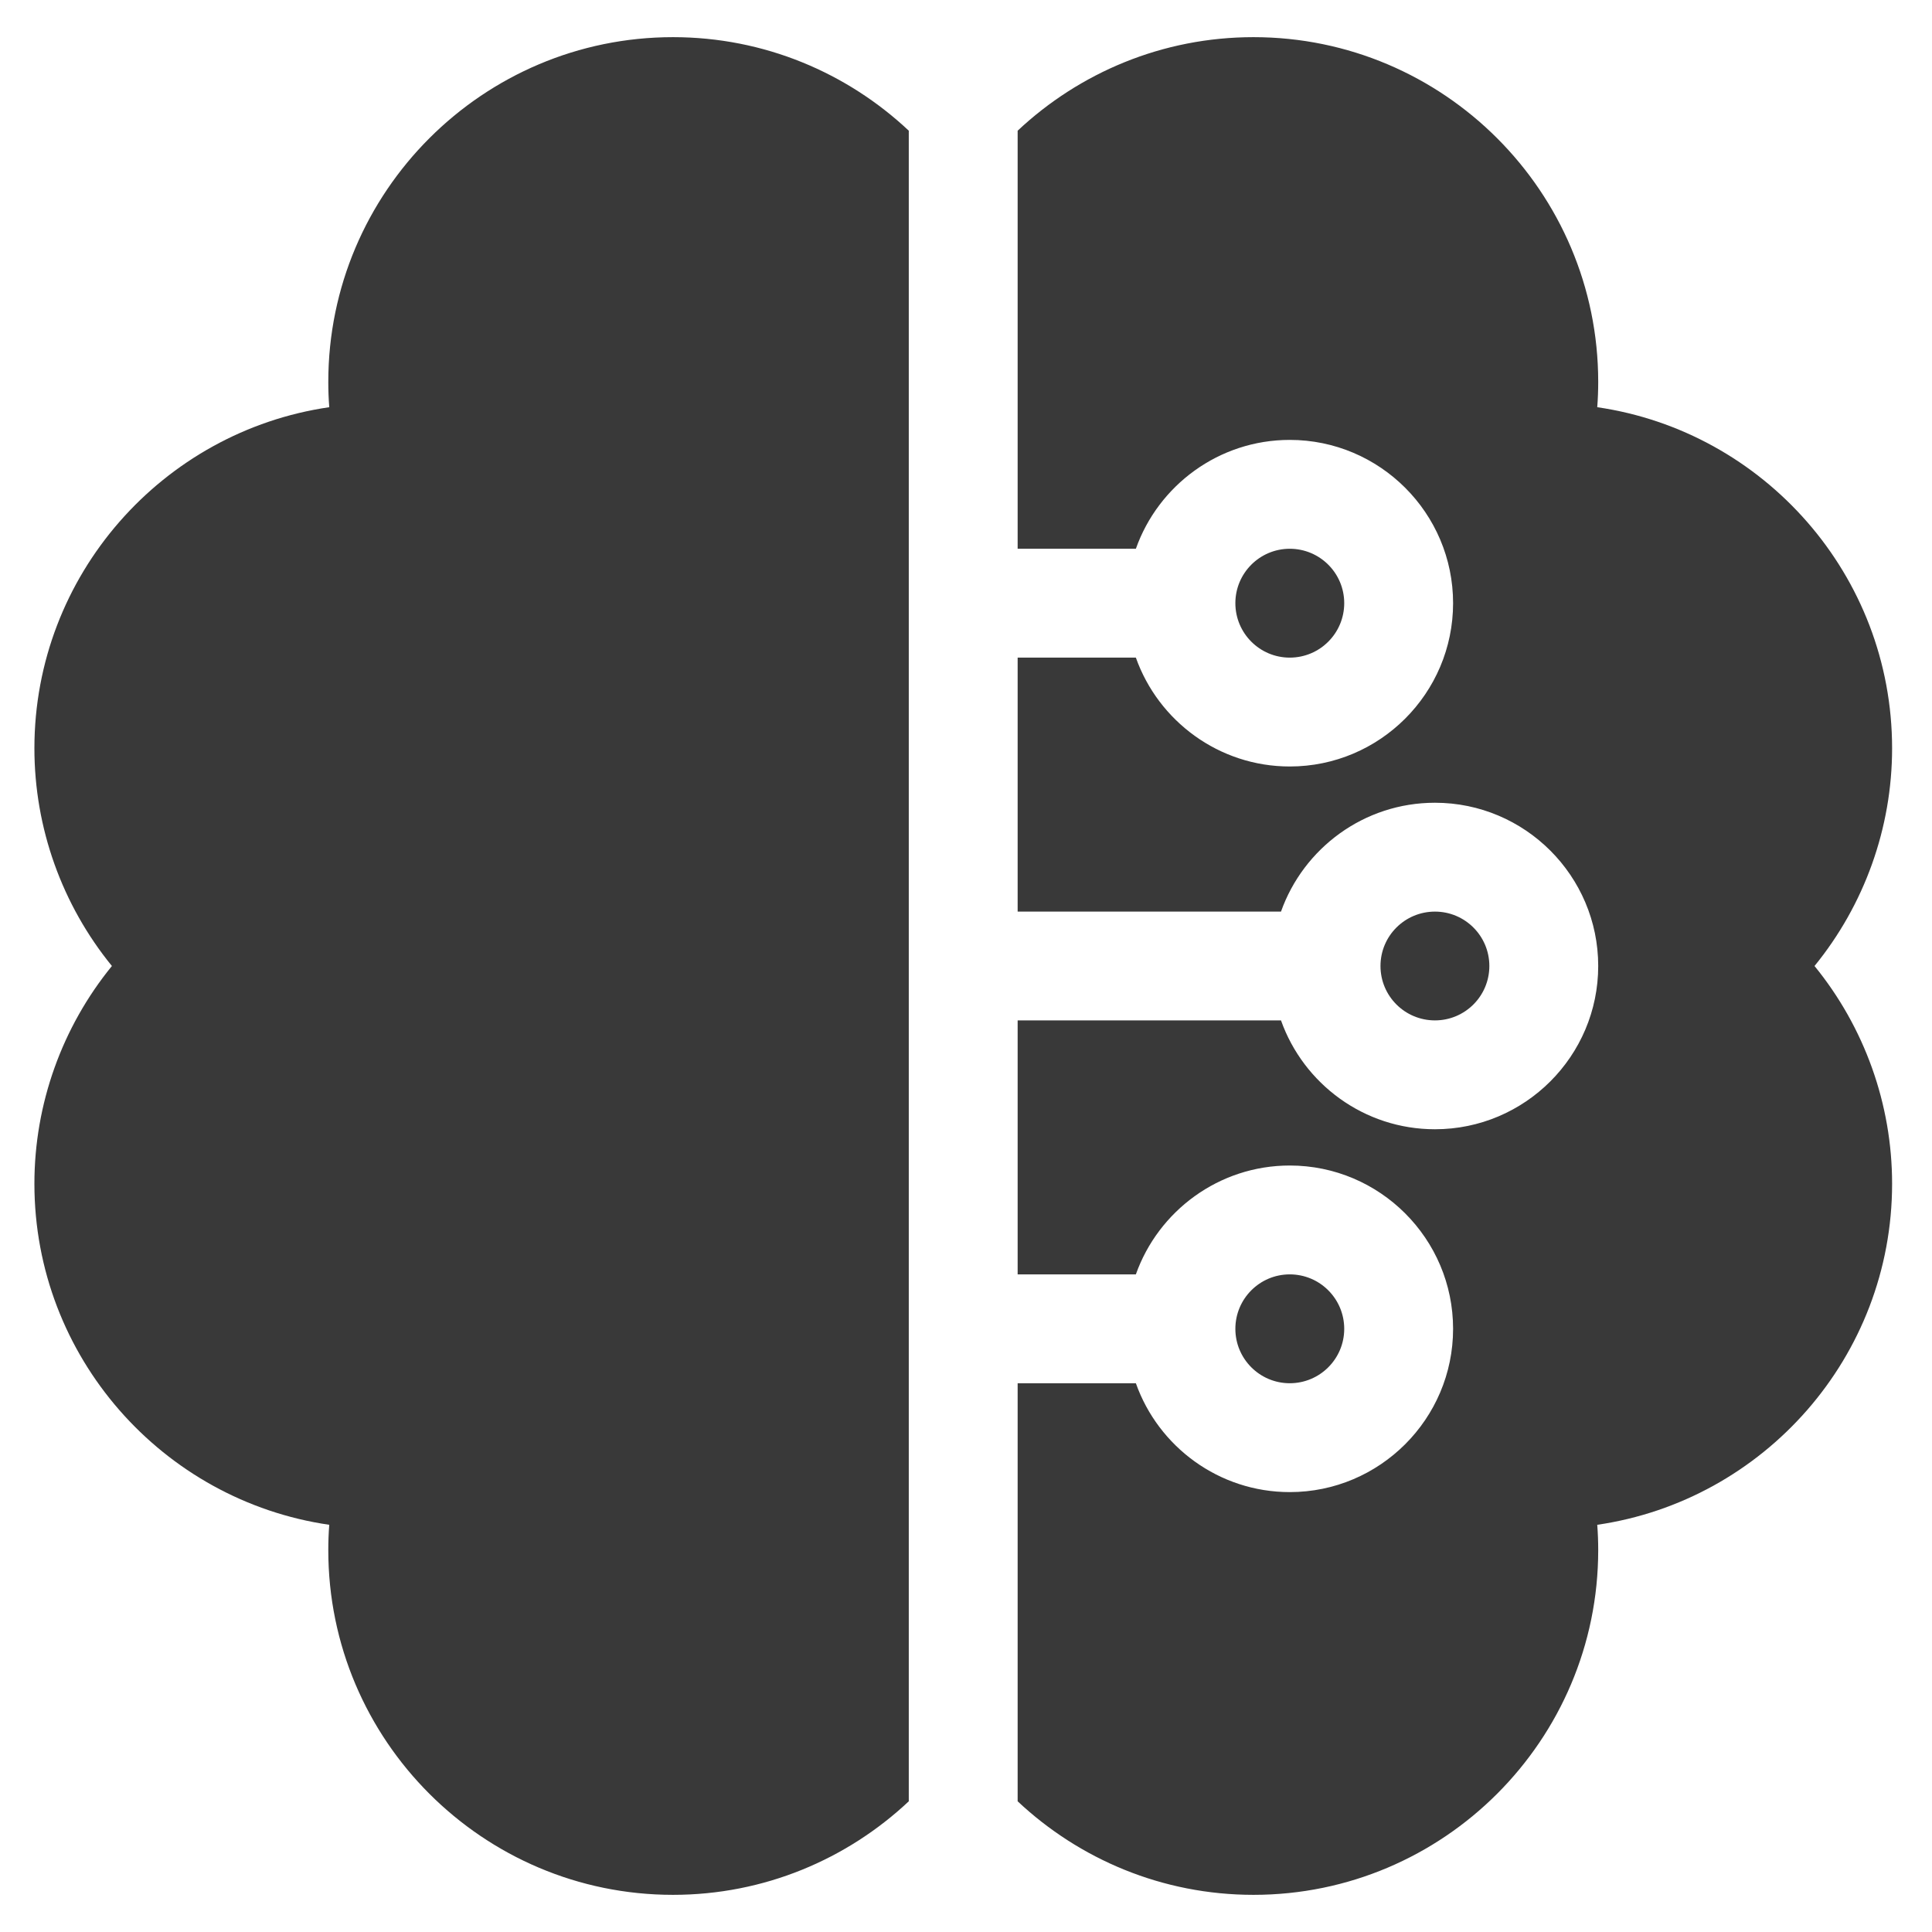 <svg width="26" height="26" viewBox="0 0 26 26" fill="none" xmlns="http://www.w3.org/2000/svg">
<g clip-path="url(#clip0_4391_15269)">
<path d="M4.418 5.139C4.418 5.253 4.422 5.366 4.431 5.48C2.189 5.806 0.463 7.74 0.463 10.07C0.463 11.144 0.836 12.178 1.506 13C0.836 13.822 0.463 14.856 0.463 15.93C0.463 18.26 2.189 20.194 4.431 20.52C4.422 20.634 4.418 20.747 4.418 20.861C4.418 23.419 6.499 25.5 9.057 25.5C10.283 25.5 11.4 25.021 12.23 24.241V1.759C11.4 0.979 10.283 0.5 9.057 0.5C6.499 0.5 4.418 2.581 4.418 5.139Z" fill="#393939"/>
<path d="M17.357 8.85C17.762 8.85 18.09 8.522 18.09 8.117C18.09 7.713 17.762 7.385 17.357 7.385C16.953 7.385 16.625 7.713 16.625 8.117C16.625 8.522 16.953 8.85 17.357 8.85Z" fill="#393939"/>
<path d="M25.463 10.07C25.463 7.74 23.736 5.806 21.495 5.48C21.504 5.366 21.508 5.253 21.508 5.139C21.508 2.581 19.427 0.5 16.869 0.5C15.643 0.5 14.526 0.979 13.695 1.759V7.385H15.286C15.588 6.532 16.403 5.92 17.357 5.92C18.569 5.92 19.555 6.906 19.555 8.117C19.555 9.329 18.569 10.315 17.357 10.315C16.403 10.315 15.588 9.702 15.286 8.85H13.695V12.268H17.239C17.542 11.415 18.356 10.803 19.311 10.803C20.522 10.803 21.508 11.788 21.508 13C21.508 14.212 20.522 15.197 19.311 15.197C18.356 15.197 17.542 14.585 17.239 13.732H13.695V17.15H15.286C15.588 16.298 16.403 15.685 17.357 15.685C18.569 15.685 19.555 16.671 19.555 17.883C19.555 19.094 18.569 20.08 17.357 20.08C16.403 20.08 15.588 19.468 15.286 18.615H13.695V24.241C14.526 25.021 15.643 25.5 16.869 25.5C19.427 25.5 21.508 23.419 21.508 20.861C21.508 20.747 21.504 20.634 21.495 20.52C23.736 20.194 25.463 18.26 25.463 15.93C25.463 14.856 25.089 13.822 24.419 13C25.089 12.178 25.463 11.144 25.463 10.07Z" fill="#393939"/>
<path d="M17.357 18.615C17.762 18.615 18.09 18.287 18.09 17.883C18.09 17.478 17.762 17.15 17.357 17.15C16.953 17.15 16.625 17.478 16.625 17.883C16.625 18.287 16.953 18.615 17.357 18.615Z" fill="#393939"/>
<path d="M19.311 13.732C19.715 13.732 20.043 13.405 20.043 13C20.043 12.595 19.715 12.268 19.311 12.268C18.906 12.268 18.578 12.595 18.578 13C18.578 13.405 18.906 13.732 19.311 13.732Z" fill="#393939"/>
</g>
<defs>
<clipPath id="clip0_4391_15269">
<rect width="25" height="25" fill="white" transform="translate(0.463 0.5)"/>
</clipPath>
</defs>
</svg>
